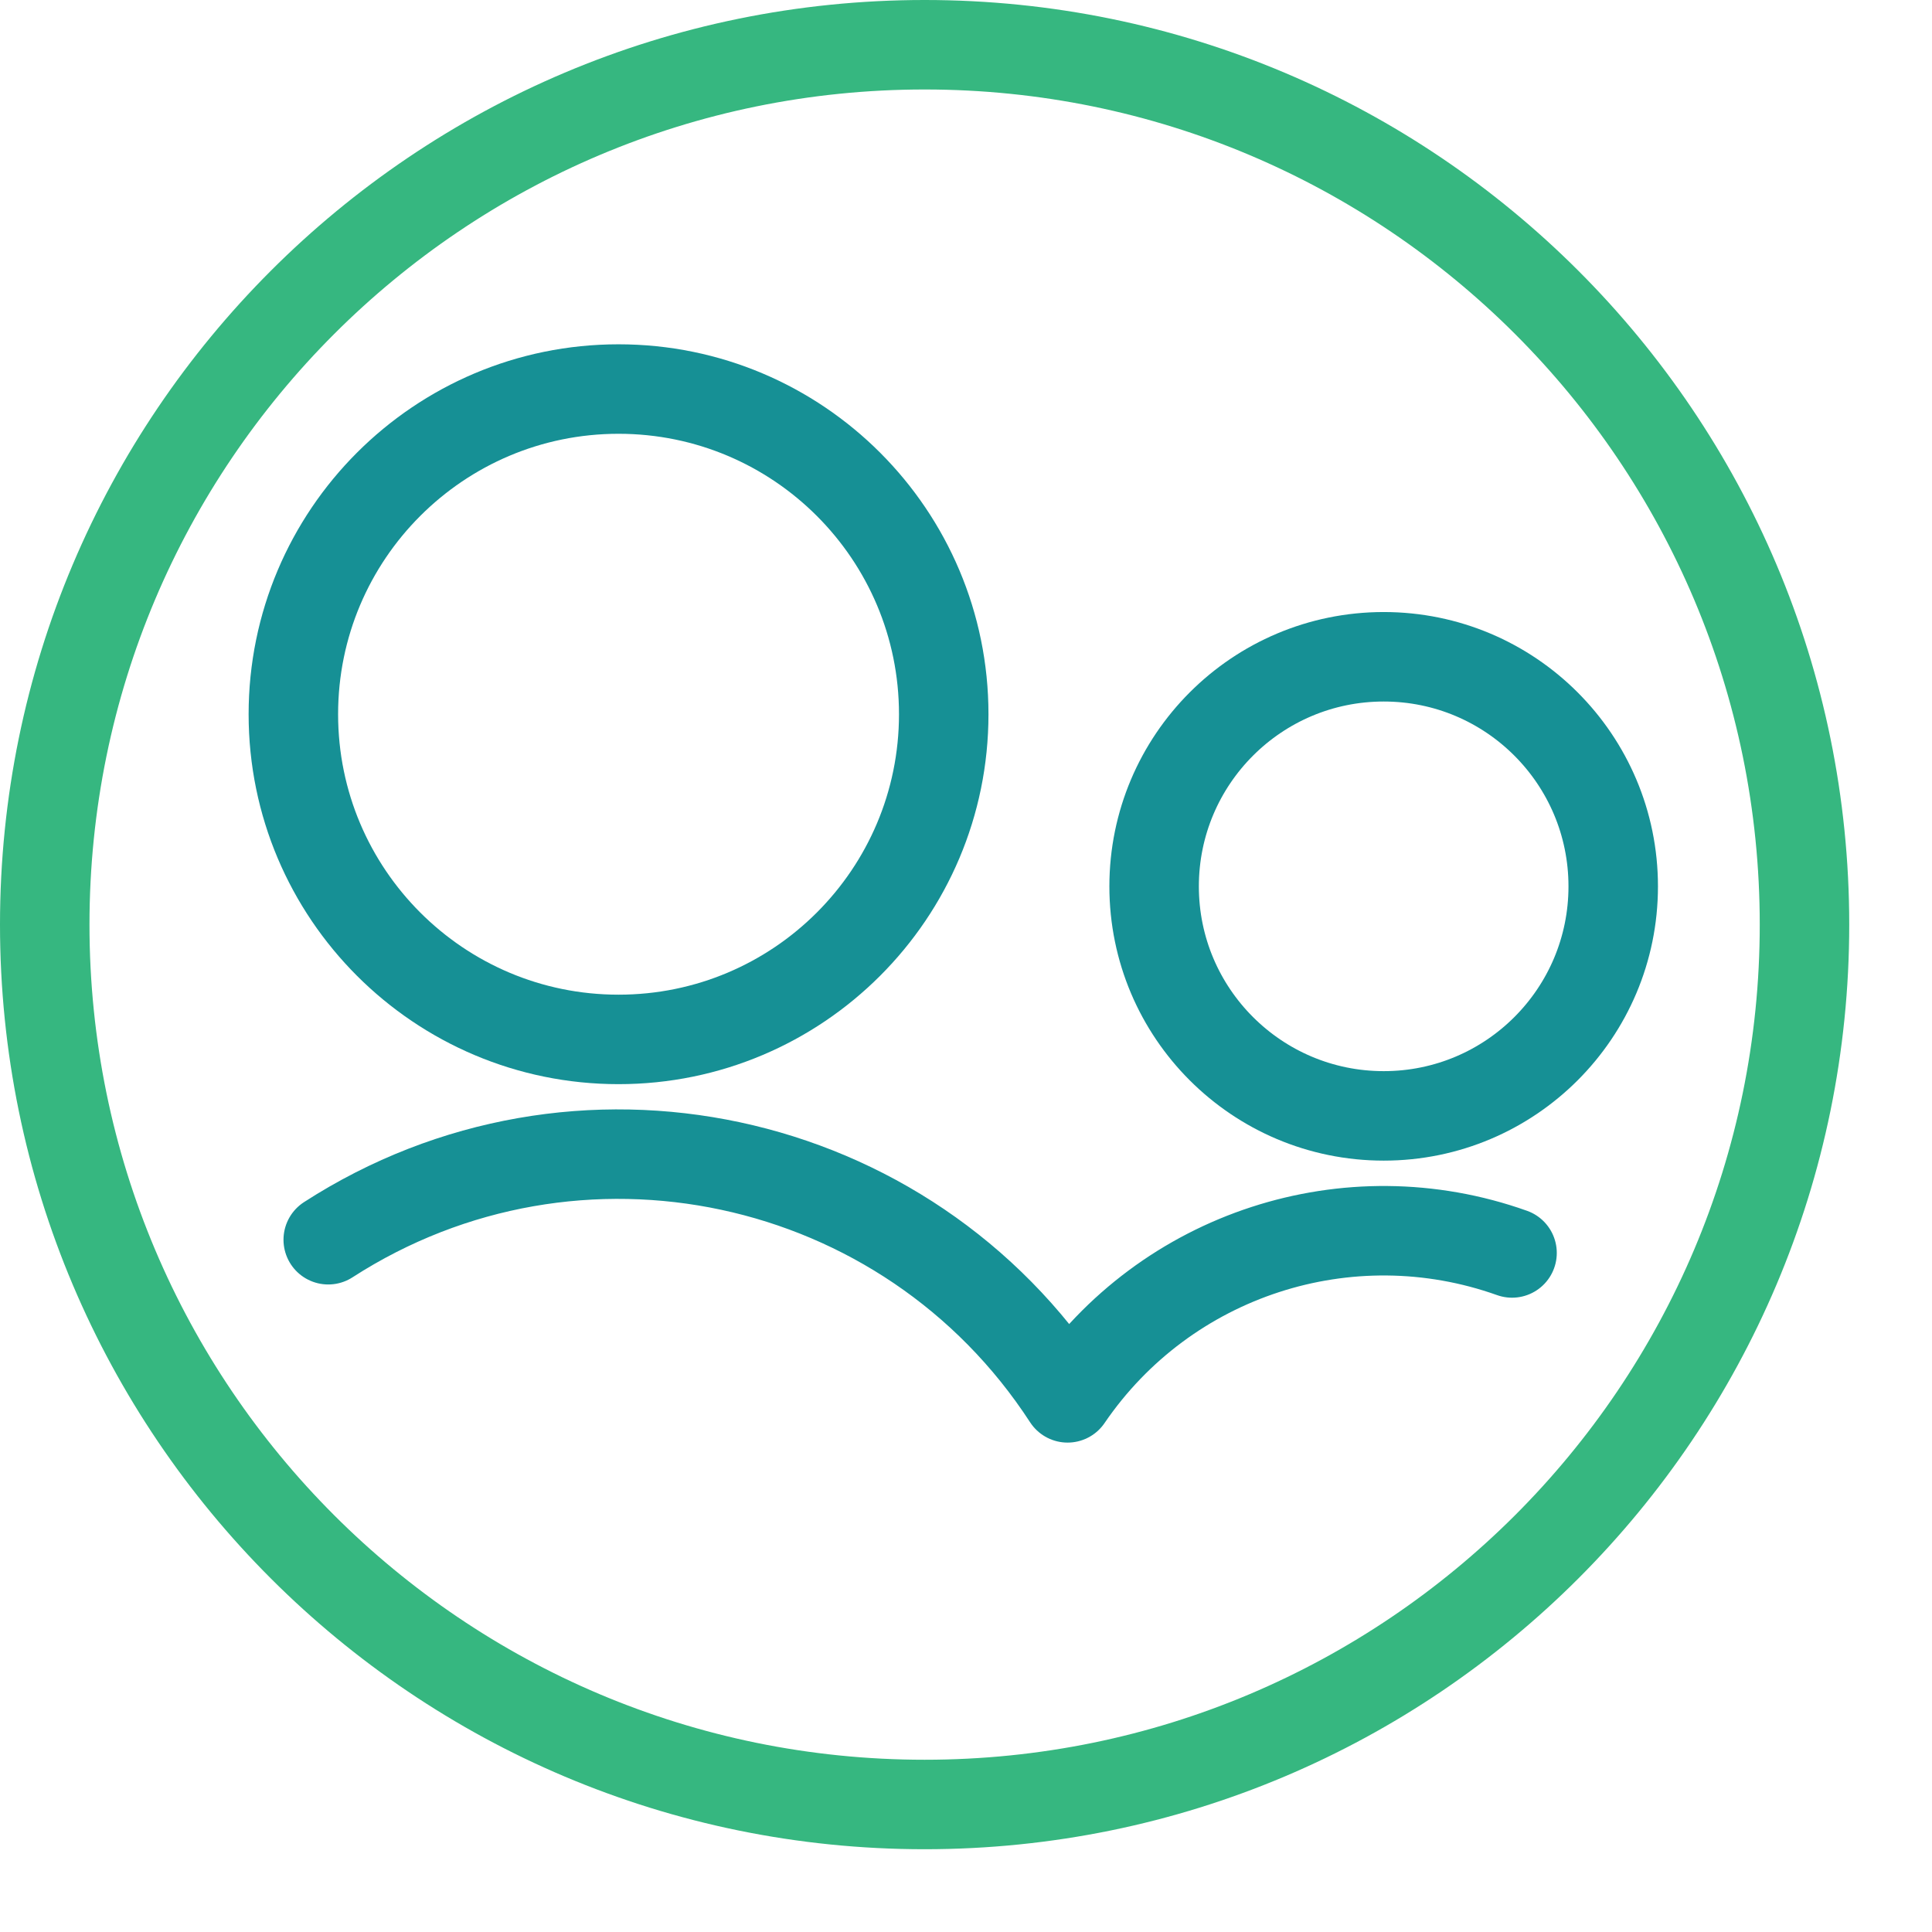 <svg width="19" height="19" viewBox="0 0 19 19" fill="none" xmlns="http://www.w3.org/2000/svg">
<path d="M9.093 17.746C13.872 17.746 17.746 13.872 17.746 9.093C17.746 4.314 13.872 0.44 9.093 0.44C4.314 0.44 0.44 4.314 0.44 9.093C0.44 13.872 4.314 17.746 9.093 17.746Z" stroke="#36B780" stroke-width="0.88" stroke-linecap="round" stroke-linejoin="round"/>
<path d="M6.083 10.222C7.849 10.222 9.281 8.79 9.281 7.024C9.281 5.258 7.849 3.826 6.083 3.826C4.317 3.826 2.885 5.258 2.885 7.024C2.885 8.79 4.317 10.222 6.083 10.222Z" stroke="#169095" stroke-width="0.88" stroke-linecap="round" stroke-linejoin="round"/>
<path d="M14.87 12.322C13.259 11.748 11.463 12.333 10.499 13.747C8.918 11.314 5.666 10.619 3.228 12.192" stroke="#169095" stroke-width="0.88" stroke-linecap="round" stroke-linejoin="round"/>
<path d="M13.608 10.974C14.855 10.974 15.865 9.964 15.865 8.717C15.865 7.47 14.855 6.459 13.608 6.459C12.361 6.459 11.35 7.47 11.35 8.717C11.35 9.964 12.361 10.974 13.608 10.974Z" stroke="#169095" stroke-width="0.88" stroke-linecap="round" stroke-linejoin="round"/>
</svg>
